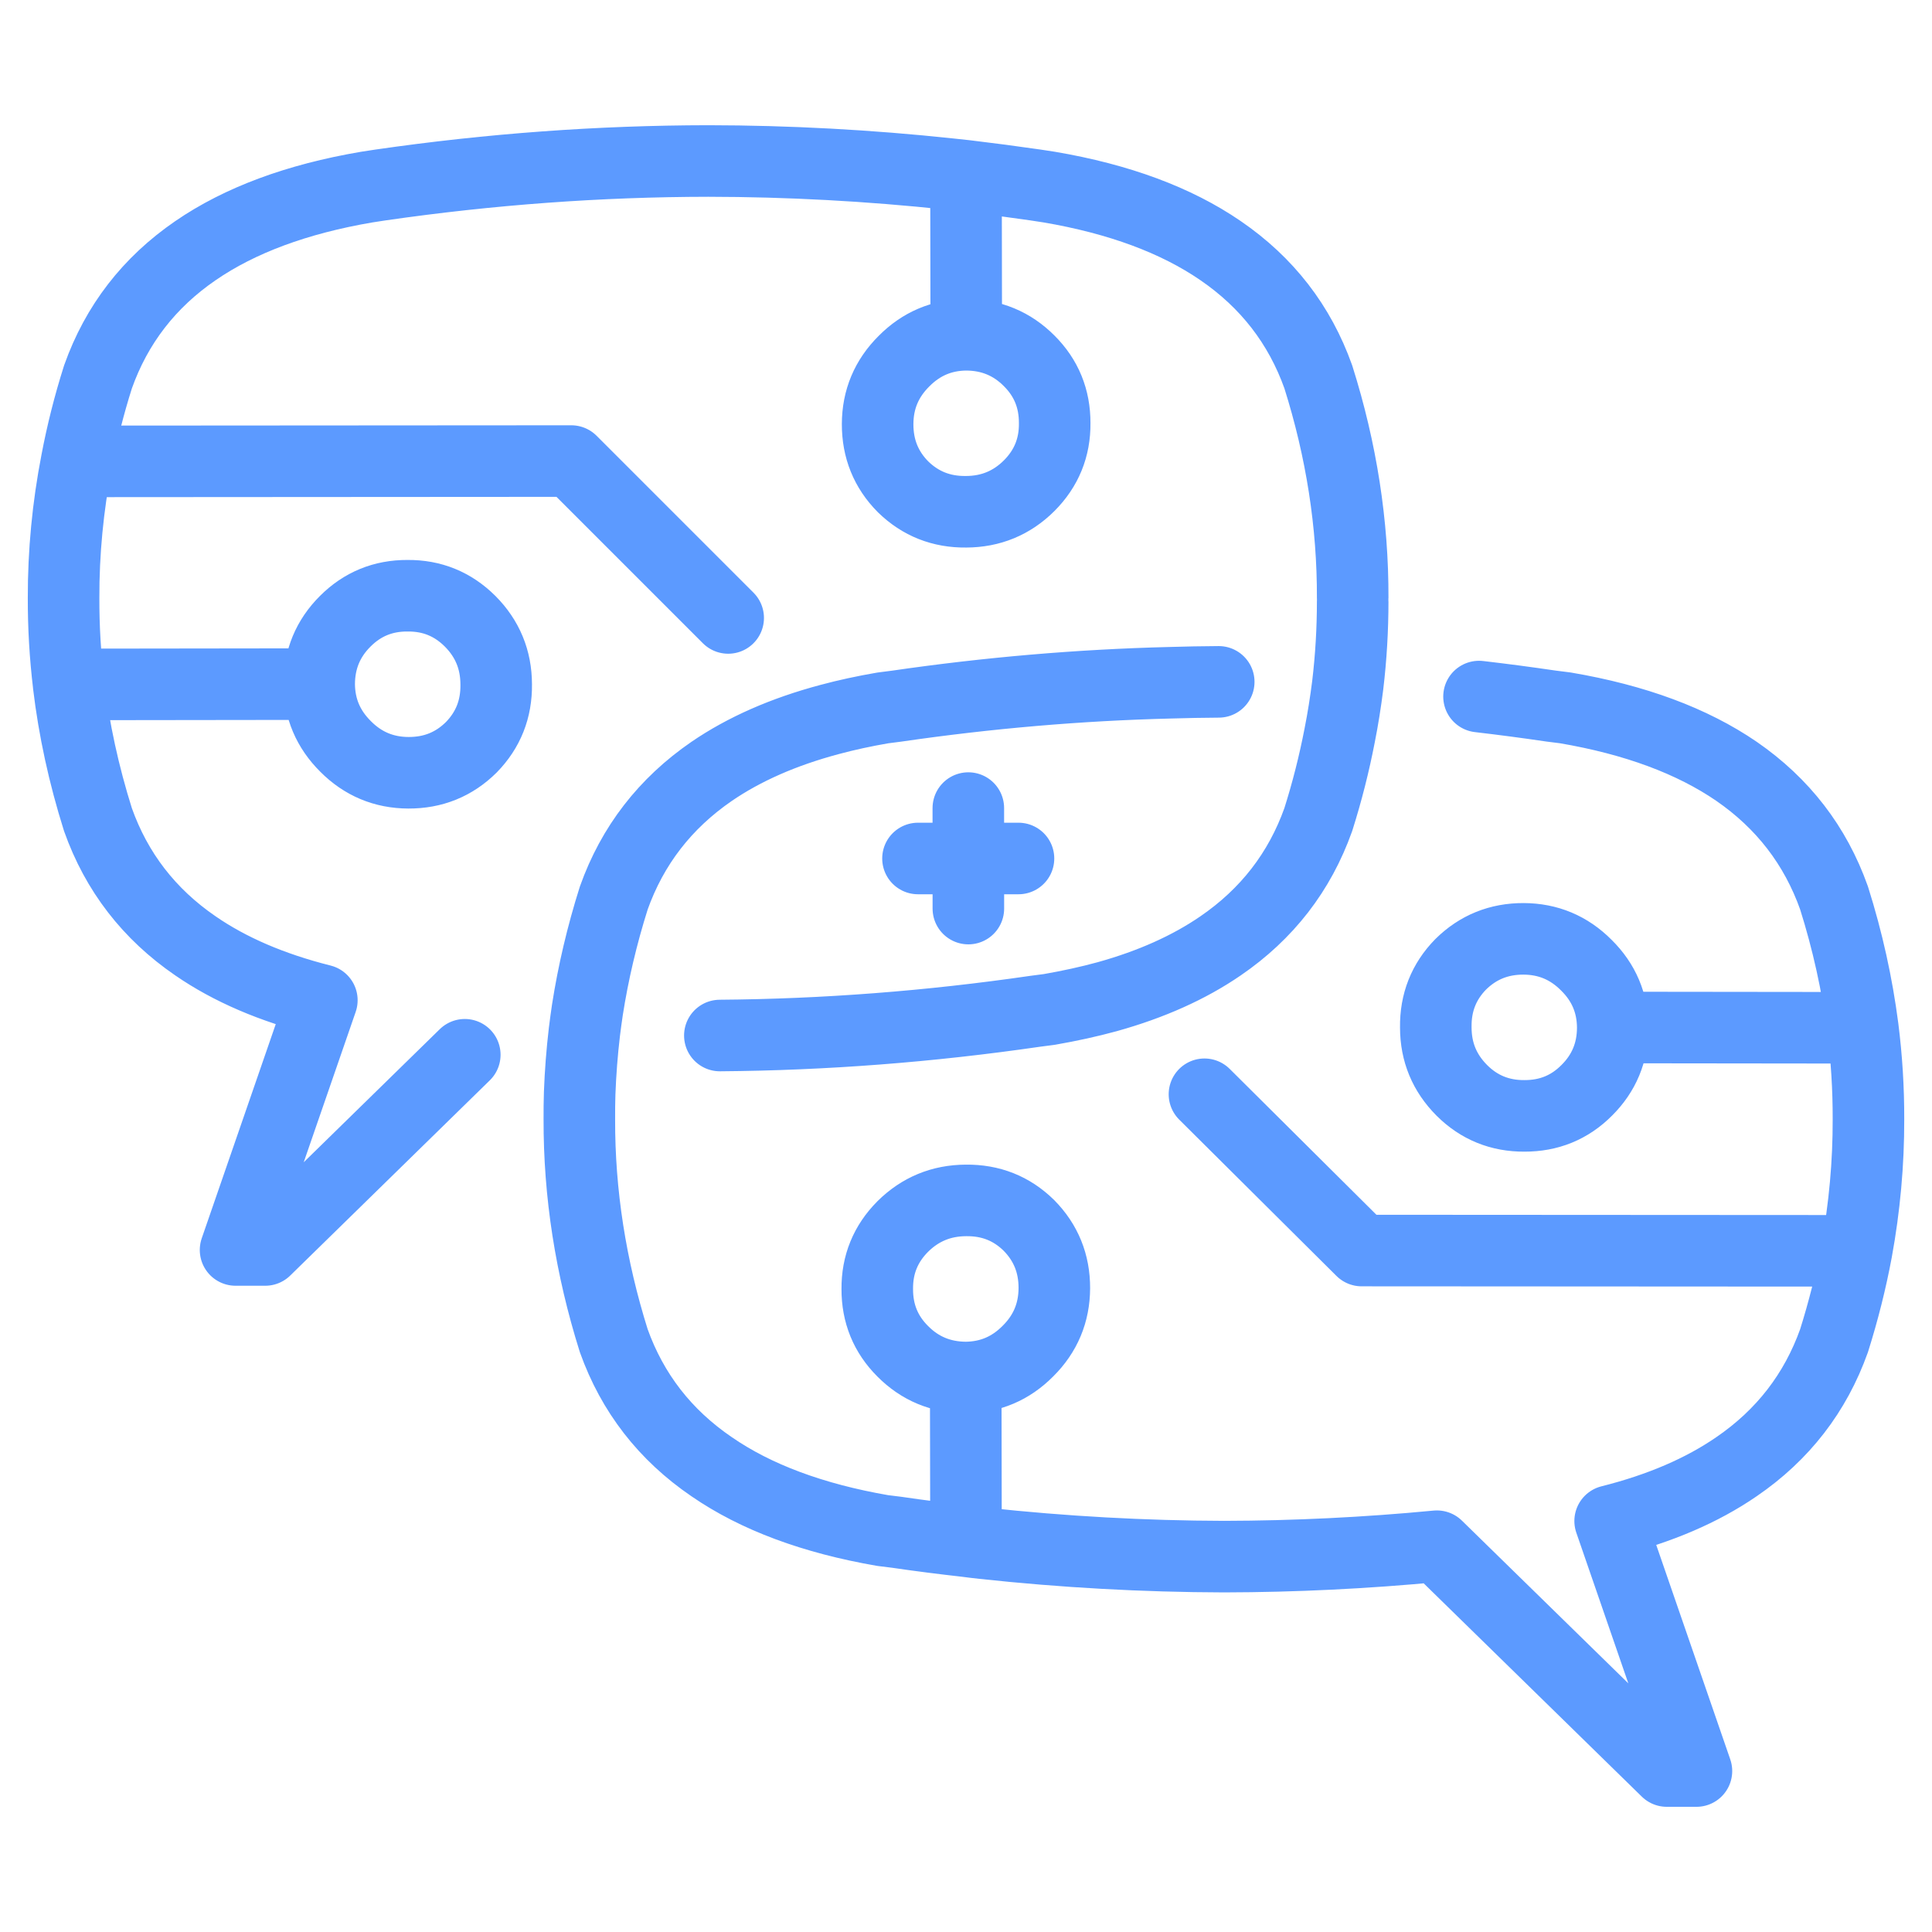 <?xml version="1.0" encoding="utf-8"?>
<!-- Generator: Adobe Illustrator 16.0.0, SVG Export Plug-In . SVG Version: 6.00 Build 0)  -->
<!DOCTYPE svg PUBLIC "-//W3C//DTD SVG 1.1//EN" "http://www.w3.org/Graphics/SVG/1.1/DTD/svg11.dtd">
<svg version="1.1" id="Calque_1" xmlns="http://www.w3.org/2000/svg" xmlns:xlink="http://www.w3.org/1999/xlink" x="0px" y="0px"
	 width="54px" height="54px" viewBox="0 0 54 54" enable-background="new 0 0 54 54" xml:space="preserve">
<g>
	
		<path fill-rule="evenodd" clip-rule="evenodd" fill="none" stroke="#5C9AFF" stroke-width="2" stroke-linecap="round" stroke-linejoin="round" stroke-miterlimit="3" d="
		M27.007,9.357c0.692,0.003,1.278,0.246,1.759,0.729c0.479,0.477,0.715,1.057,0.713,1.741c0.007,0.681-0.231,1.265-0.713,1.748
		c-0.486,0.484-1.074,0.727-1.766,0.729c-0.688,0.008-1.273-0.224-1.757-0.695c-0.479-0.482-0.715-1.069-0.713-1.757
		c0.002-0.687,0.248-1.273,0.738-1.759C25.75,9.607,26.331,9.362,27.007,9.357L27,4.914c-0.153-0.016-0.308-0.033-0.465-0.05
		c-2.251-0.24-4.498-0.361-6.737-0.364c-3.041,0.004-6.094,0.227-9.161,0.67l-0.39,0.06C8.3,5.562,6.705,6.153,5.466,7.004
		c-1.299,0.891-2.208,2.068-2.727,3.53c-0.249,0.785-0.447,1.571-0.597,2.362l13.826-0.009l4.385,4.385 M8.921,19.121
		c0.003-0.691,0.247-1.277,0.729-1.757c0.478-0.478,1.058-0.717,1.741-0.713c0.683-0.006,1.265,0.231,1.749,0.713
		c0.484,0.486,0.728,1.074,0.729,1.766c0.009,0.688-0.224,1.274-0.696,1.757c-0.482,0.478-1.068,0.715-1.757,0.712
		c-0.686-0.002-1.272-0.248-1.757-0.736C9.173,20.38,8.926,19.8,8.921,19.121L1.917,19.13c0.151,1.263,0.425,2.521,0.821,3.779
		c0.519,1.462,1.428,2.64,2.727,3.53c0.962,0.663,2.139,1.168,3.531,1.518l-2.412,6.98h0.829l5.578-5.456 M2.142,12.896
		c-0.247,1.27-0.368,2.543-0.365,3.82c-0.002,0.805,0.045,1.609,0.141,2.413 M41.339,19.469c0.672,0.078,1.343,0.167,2.015,0.266
		l0.397,0.05c1.951,0.332,3.544,0.924,4.784,1.773c1.298,0.896,2.206,2.074,2.727,3.54c0.38,1.205,0.647,2.417,0.804,3.629
		c0.108,0.851,0.16,1.701,0.158,2.554c0.003,1.229-0.108,2.457-0.332,3.681c-0.156,0.838-0.367,1.675-0.63,2.511
		c-0.521,1.459-1.429,2.635-2.727,3.522c-0.963,0.663-2.142,1.169-3.531,1.518l2.412,6.988h-0.828l-6.426-6.284
		c-1.988,0.19-3.973,0.287-5.95,0.291c-2.238-0.006-4.481-0.13-6.73-0.373c-0.161-0.018-0.322-0.036-0.481-0.058
		c-0.648-0.073-1.293-0.155-1.94-0.25l-0.389-0.048c-1.947-0.337-3.544-0.93-4.782-1.784c-1.302-0.888-2.213-2.063-2.735-3.522
		c-0.646-2.055-0.968-4.117-0.962-6.191c-0.001-0.242,0.001-0.485,0.009-0.729c0.021-0.568,0.065-1.139,0.132-1.707
		c0.025-0.204,0.053-0.408,0.083-0.613c0.163-1.047,0.409-2.092,0.738-3.133c0.522-1.466,1.434-2.645,2.735-3.54
		c0.91-0.622,2.008-1.106,3.298-1.45c0.47-0.127,0.964-0.233,1.484-0.323l0.389-0.05c2.558-0.372,5.105-0.591,7.644-0.654
		c0.453-0.014,0.906-0.022,1.359-0.025 M20.12,28.943c2.927-0.022,5.868-0.249,8.819-0.678l0.391-0.051
		c0.567-0.099,1.105-0.216,1.616-0.356c1.231-0.343,2.286-0.815,3.166-1.419c1.302-0.891,2.213-2.068,2.734-3.53
		c0.248-0.783,0.446-1.568,0.598-2.354c0.093-0.466,0.166-0.934,0.225-1.401c0.093-0.779,0.139-1.562,0.139-2.344
		c0.002-0.032,0.002-0.062,0-0.093c0.007-2.069-0.313-4.13-0.961-6.183c-0.521-1.462-1.433-2.64-2.734-3.53
		c-1.24-0.851-2.835-1.442-4.782-1.774l-0.391-0.06C28.294,5.077,27.647,4.991,27,4.914 M25.658,23.995h1.407v-1.409 M28.467,23.995
		h-1.401v1.4 M33.665,30.585l4.394,4.368l13.833,0.008 M42.607,31.189c0.685,0.002,1.265-0.234,1.742-0.713
		c0.483-0.479,0.726-1.063,0.728-1.75v-0.008c-0.004-0.678-0.25-1.259-0.736-1.739c-0.487-0.491-1.072-0.735-1.757-0.738
		c-0.689-0.002-1.274,0.235-1.757,0.712c-0.473,0.483-0.705,1.069-0.696,1.758v0.008c0.001,0.687,0.243,1.271,0.729,1.758
		C41.341,30.957,41.926,31.193,42.607,31.189z M26.992,38.502c0.679-0.006,1.259-0.253,1.74-0.739
		c0.489-0.485,0.734-1.072,0.737-1.758c0.002-0.688-0.235-1.274-0.713-1.757c-0.482-0.473-1.067-0.704-1.757-0.696
		c-0.69,0.003-1.278,0.246-1.766,0.729c-0.481,0.483-0.719,1.066-0.713,1.749c-0.002,0.683,0.235,1.264,0.713,1.74
		C25.714,38.254,26.3,38.497,26.992,38.502L27,43.076 M52.065,28.727l-6.988-0.008"/>
</g>
</svg>
